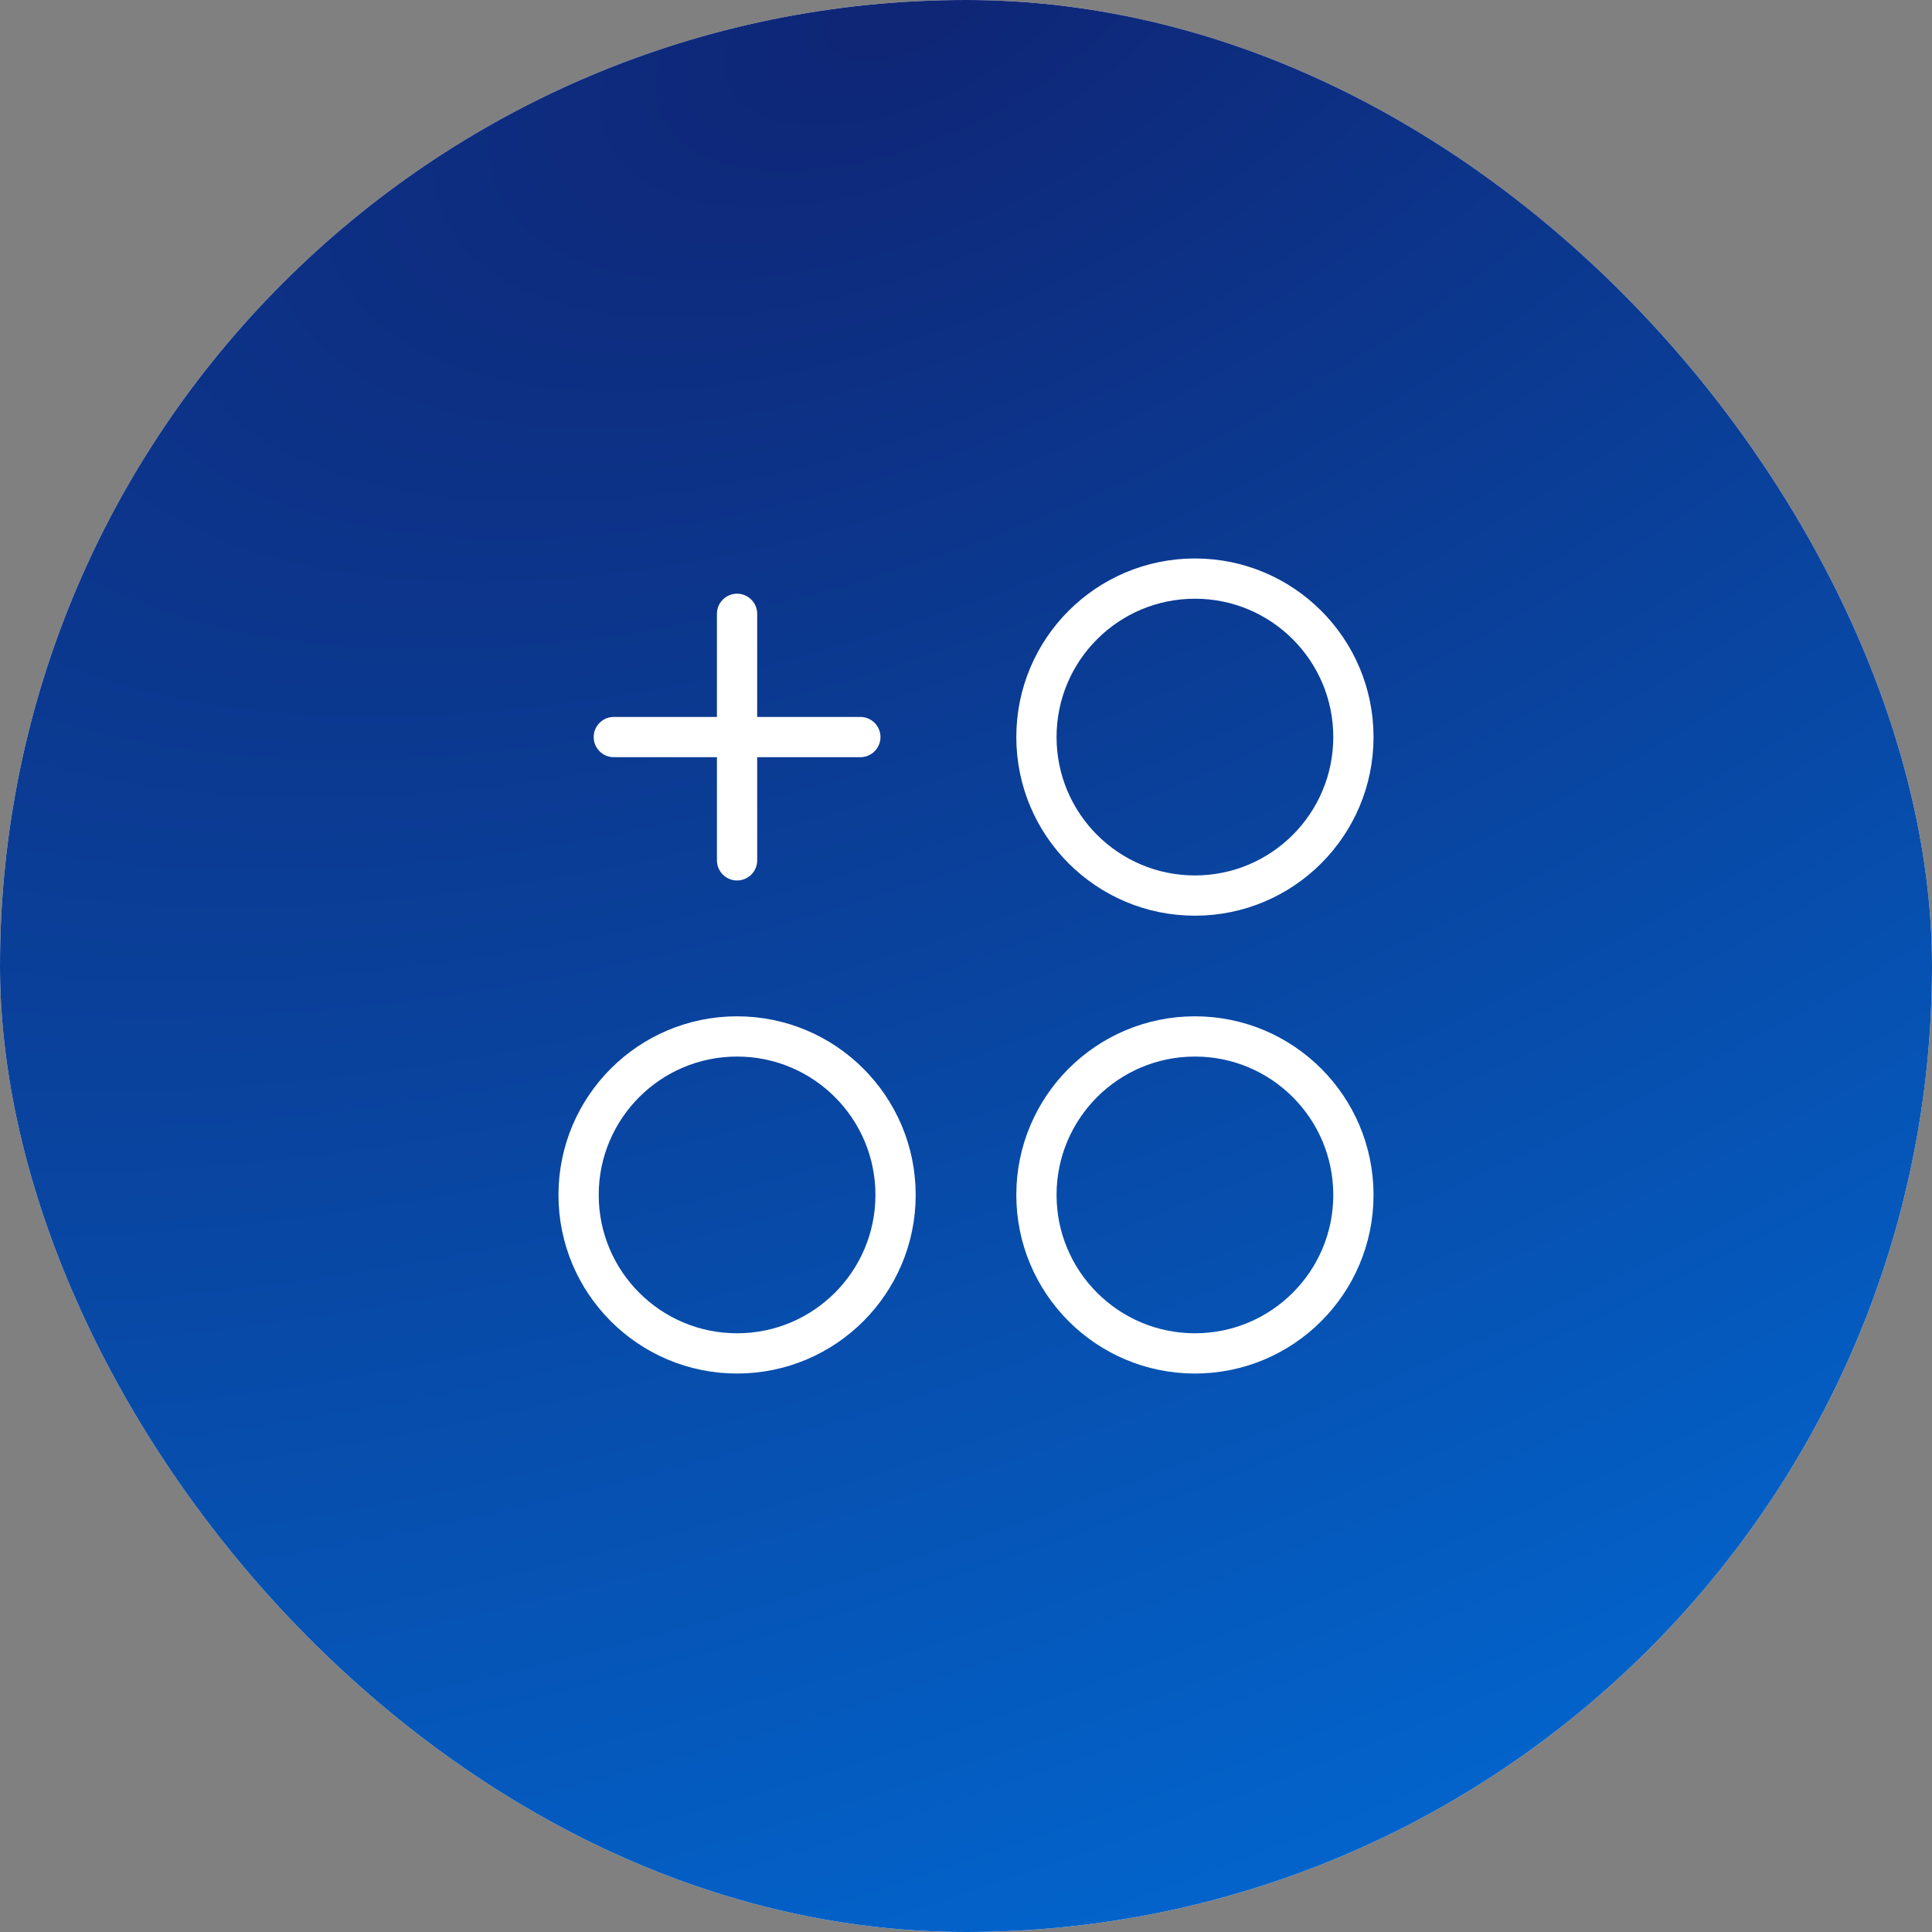 <?xml version="1.0" encoding="UTF-8"?> <svg xmlns="http://www.w3.org/2000/svg" width="48" height="48" viewBox="0 0 48 48" fill="none"><rect x="0" y="0" width="48" height="48" fill="#808080" stroke="none"/> <rect width="48" height="48" rx="24" fill="white"></rect> <rect width="48" height="48" rx="24" fill="url(#paint0_radial_1036_6456)"></rect> <path d="M29.688 25.75C27.513 25.75 25.75 27.513 25.75 29.688C25.75 31.862 27.513 33.625 29.688 33.625C31.862 33.625 33.625 31.862 33.625 29.688C33.625 27.513 31.862 25.75 29.688 25.75Z" stroke="white" stroke-linecap="round" stroke-linejoin="round"></path> <path d="M18.312 25.75C16.138 25.75 14.375 27.513 14.375 29.688C14.375 31.862 16.138 33.625 18.312 33.625C20.487 33.625 22.25 31.862 22.25 29.688C22.25 27.513 20.487 25.75 18.312 25.75Z" stroke="white" stroke-linecap="round" stroke-linejoin="round"></path> <path d="M29.688 14.375C27.513 14.375 25.75 16.138 25.75 18.312C25.75 20.487 27.513 22.25 29.688 22.25C31.862 22.25 33.625 20.487 33.625 18.312C33.625 16.138 31.862 14.375 29.688 14.375Z" stroke="white" stroke-linecap="round" stroke-linejoin="round"></path> <path d="M18.312 21.375V15.25" stroke="white" stroke-linecap="round" stroke-linejoin="round"></path> <path d="M15.25 18.312H21.375" stroke="white" stroke-linecap="round" stroke-linejoin="round"></path> <defs> <radialGradient id="paint0_radial_1036_6456" cx="0" cy="0" r="1" gradientUnits="userSpaceOnUse" gradientTransform="translate(23.083) rotate(66.756) scale(52.24 105.01)"> <stop stop-color="#0F2575"></stop> <stop offset="1" stop-color="#016BD5"></stop> </radialGradient> </defs> </svg> 